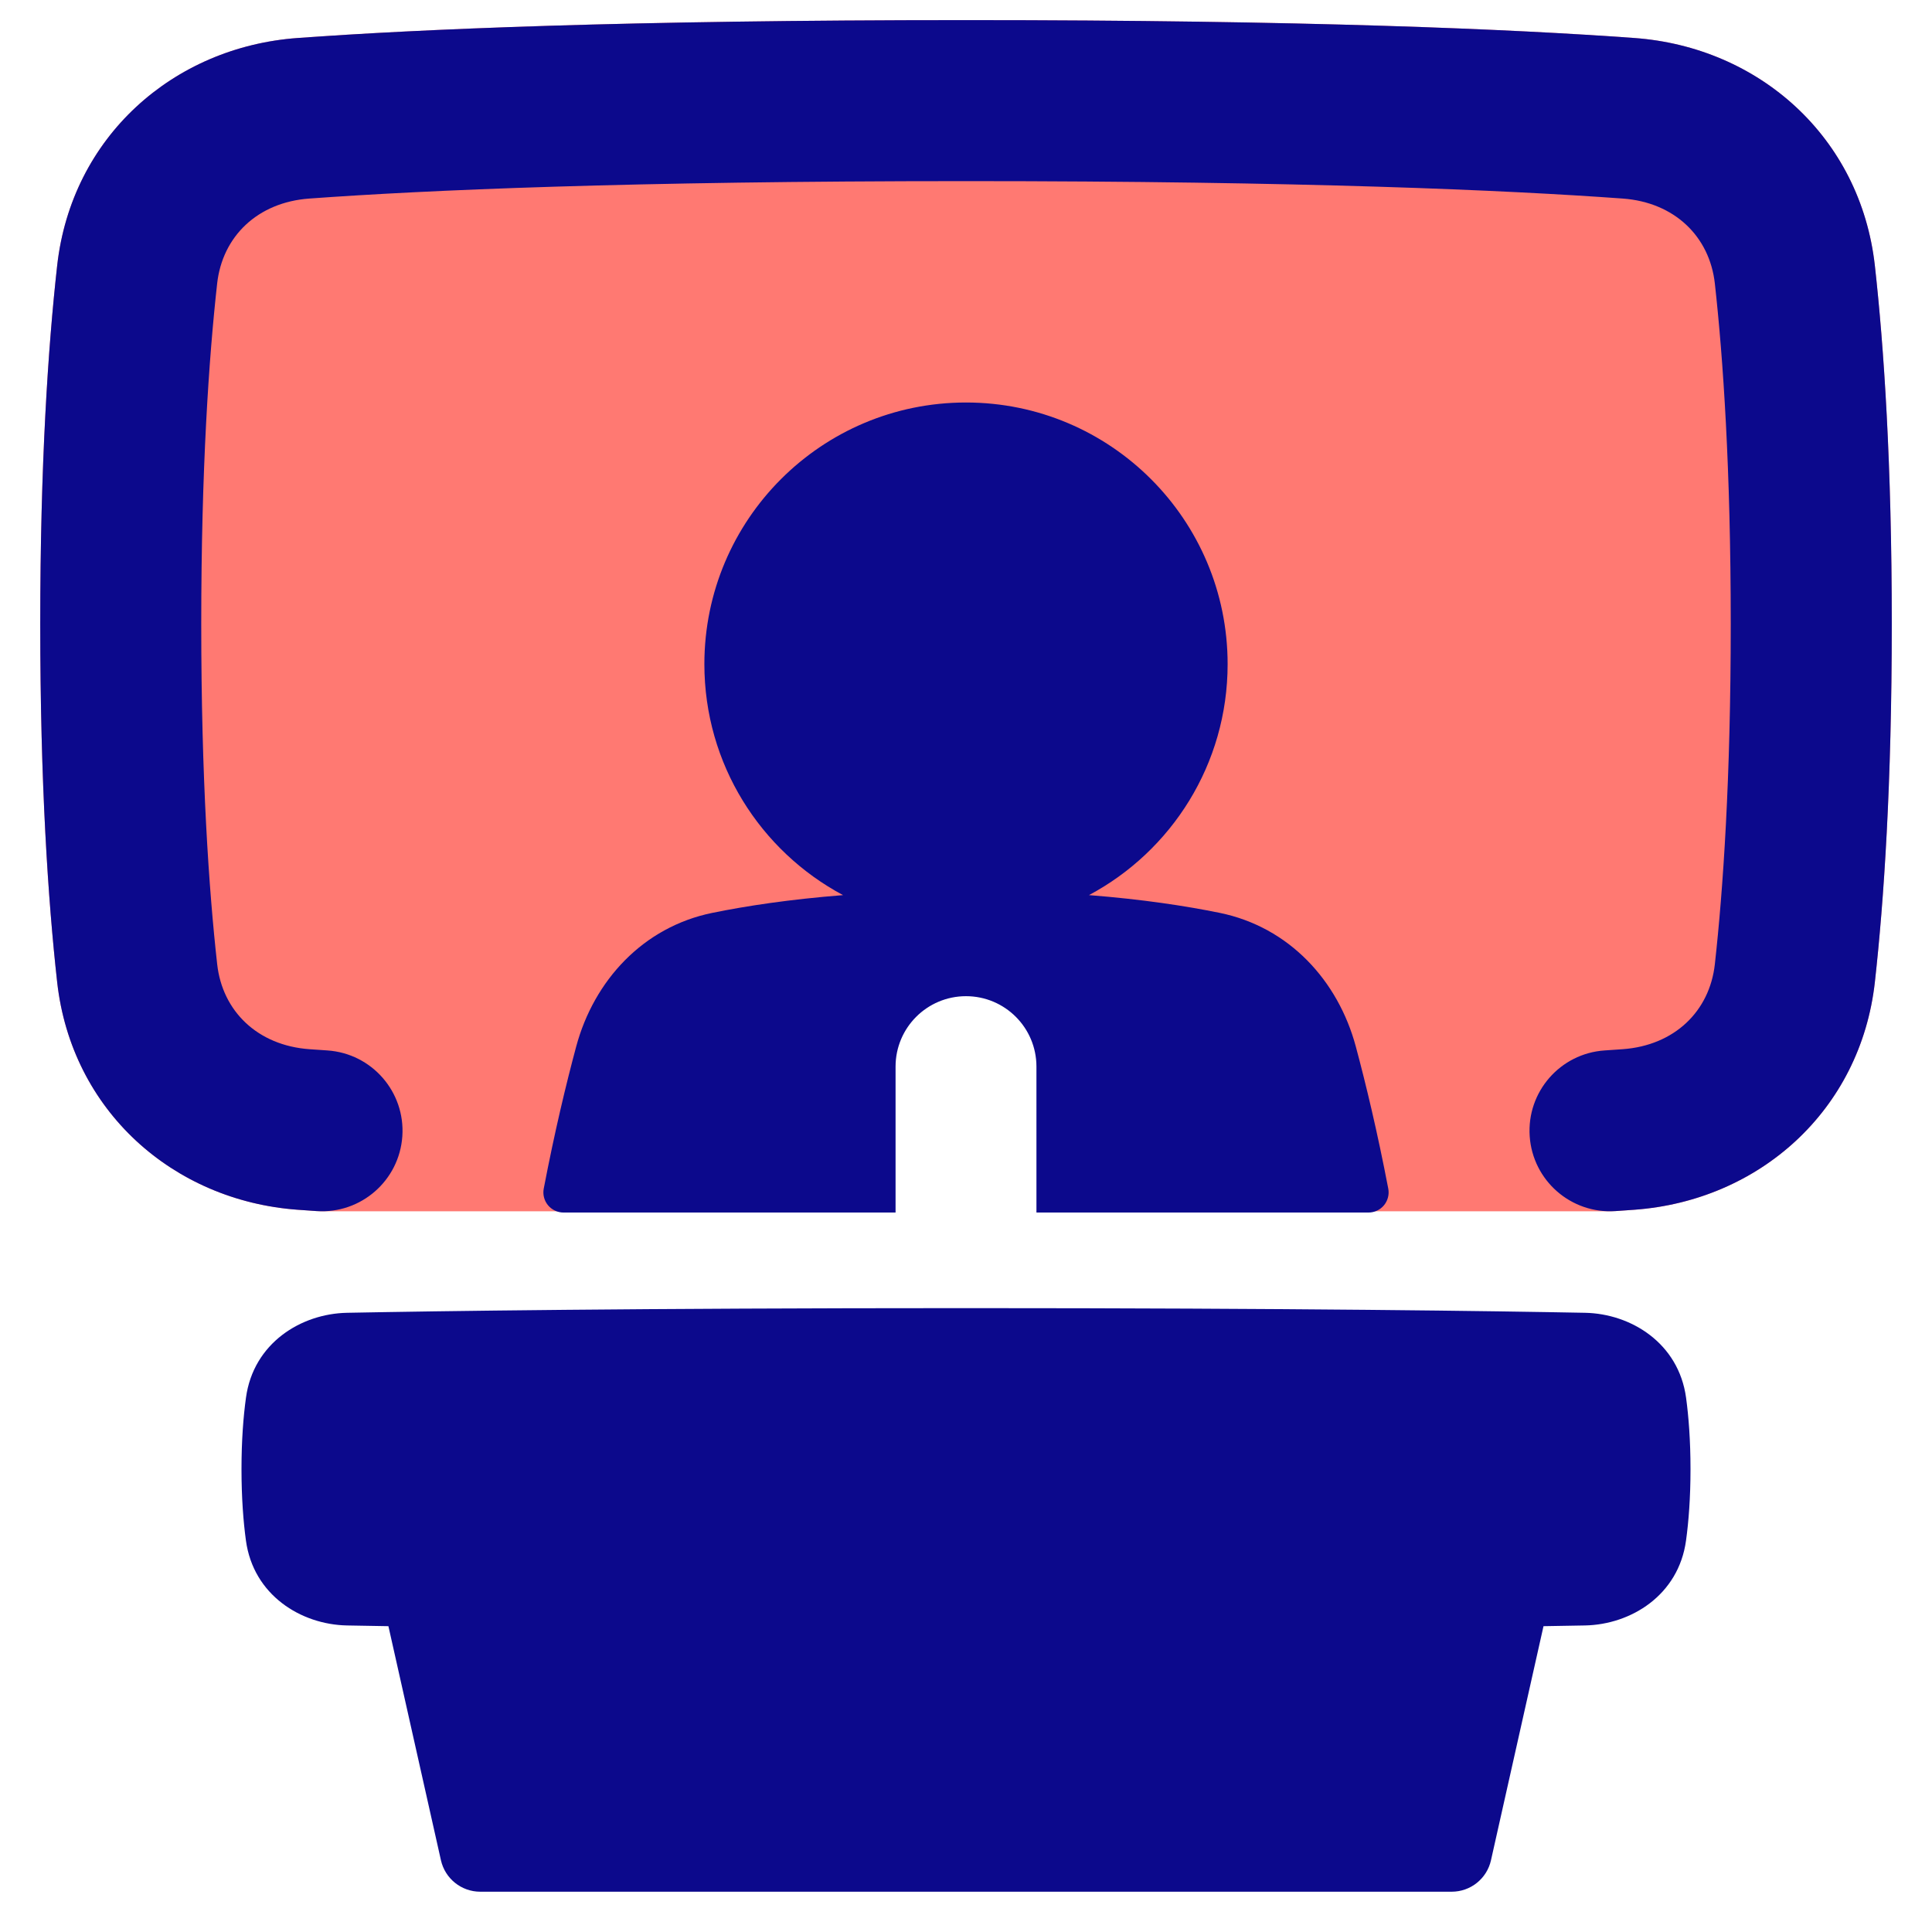 <svg xmlns="http://www.w3.org/2000/svg" fill="none" viewBox="0 0 48 48" id="Presentation--Streamline-Plump">
  <desc>
    Presentation Streamline Icon: https://streamlinehq.com
  </desc>
  <g id="presentation">
    <path id="Subtract" fill="#ff7972" fill-rule="evenodd" d="M7.395 0.944C10.395 0.726 15.543 0.5 24 0.5c8.457 0 13.605 0.226 16.605 0.444 3.094 0.225 5.619 2.46 5.975 5.658C46.805 8.621 47 11.52 47 15.5c0 3.98 -0.195 6.879 -0.42 8.898 -0.356 3.199 -2.883 5.434 -5.977 5.658 -0.151 0.011 -0.307 0.022 -0.468 0.033 -0.045 0.003 -0.09 0.005 -0.135 0.005H26.25V26.5c0 -1.243 -1.007 -2.25 -2.25 -2.25s-2.25 1.007 -2.25 2.25v3.594H8c-0.045 0 -0.09 -0.002 -0.135 -0.005 -0.162 -0.011 -0.318 -0.022 -0.468 -0.033 -3.093 -0.225 -5.621 -2.459 -5.977 -5.658C1.195 22.379 1 19.48 1 15.5c0 -3.98 0.195 -6.879 0.42 -8.898 0.356 -3.198 2.881 -5.433 5.975 -5.658Z" clip-rule="evenodd" stroke-width="1"></path>
    <path id="Union" fill="#0c098c" fill-rule="evenodd" d="M7.684 4.933C10.562 4.724 15.609 4.5 24 4.5s13.438 0.224 16.316 0.433c1.287 0.093 2.159 0.943 2.289 2.111C42.811 8.9 43 11.649 43 15.5c0 3.851 -0.189 6.601 -0.395 8.456 -0.13 1.168 -1.002 2.018 -2.291 2.111 -0.144 0.01 -0.294 0.021 -0.449 0.031 -1.102 0.075 -1.935 1.028 -1.86 2.131 0.075 1.102 1.028 1.935 2.131 1.86 0.162 -0.011 0.318 -0.022 0.468 -0.033 3.094 -0.225 5.621 -2.459 5.977 -5.658 0.225 -2.019 0.42 -4.918 0.42 -8.898 0 -3.98 -0.195 -6.879 -0.42 -8.898 -0.356 -3.198 -2.881 -5.433 -5.975 -5.658C37.605 0.726 32.457 0.5 24 0.5S10.395 0.726 7.395 0.944C4.301 1.168 1.776 3.404 1.42 6.602 1.195 8.621 1 11.52 1 15.5c0 3.98 0.195 6.879 0.42 8.898 0.356 3.199 2.883 5.434 5.977 5.658 0.151 0.011 0.307 0.022 0.468 0.033 1.102 0.075 2.056 -0.758 2.131 -1.86 0.075 -1.102 -0.758 -2.056 -1.86 -2.131 -0.155 -0.011 -0.305 -0.021 -0.449 -0.031 -1.288 -0.093 -2.161 -0.944 -2.291 -2.111C5.189 22.1 5 19.351 5 15.5c0 -3.851 0.189 -6.6 0.395 -8.456 0.13 -1.169 1.002 -2.018 2.289 -2.111Zm0.936 27.683C10.796 32.574 15.827 32.5 24 32.5s13.204 0.074 15.38 0.116c1.139 0.022 2.325 0.751 2.51 2.11C41.954 35.197 42 35.785 42 36.5c0 0.715 -0.046 1.303 -0.111 1.774 -0.185 1.359 -1.37 2.088 -2.51 2.11 -0.292 0.006 -0.635 0.012 -1.031 0.018l-1.305 5.816c-0.102 0.457 -0.508 0.781 -0.976 0.781H11.931c-0.468 0 -0.873 -0.325 -0.976 -0.781l-1.305 -5.816c-0.395 -0.006 -0.738 -0.013 -1.03 -0.018 -1.139 -0.022 -2.325 -0.751 -2.51 -2.11C6.046 37.803 6 37.215 6 36.5c0 -0.715 0.046 -1.303 0.111 -1.774 0.185 -1.359 1.37 -2.088 2.51 -2.11ZM17.5 16.5c0 -3.59 2.91 -6.5 6.5 -6.5 3.59 0 6.5 2.91 6.5 6.5 0 2.486 -1.395 4.646 -3.445 5.739 1.331 0.104 2.406 0.269 3.249 0.441 1.72 0.352 2.94 1.68 3.381 3.322 0.25 0.931 0.536 2.12 0.806 3.529 0.028 0.146 -0.011 0.298 -0.106 0.413s-0.236 0.181 -0.385 0.181h-8.25V26.5c0 -0.967 -0.783 -1.75 -1.75 -1.75s-1.75 0.783 -1.75 1.75v3.625H14c-0.149 0 -0.29 -0.067 -0.385 -0.181 -0.095 -0.115 -0.134 -0.266 -0.106 -0.413 0.27 -1.409 0.556 -2.598 0.806 -3.529 0.442 -1.642 1.662 -2.971 3.382 -3.322 0.842 -0.172 1.918 -0.336 3.248 -0.441C18.895 21.145 17.5 18.986 17.5 16.5Z" clip-rule="evenodd" stroke-width="1"></path>
  </g>
</svg>